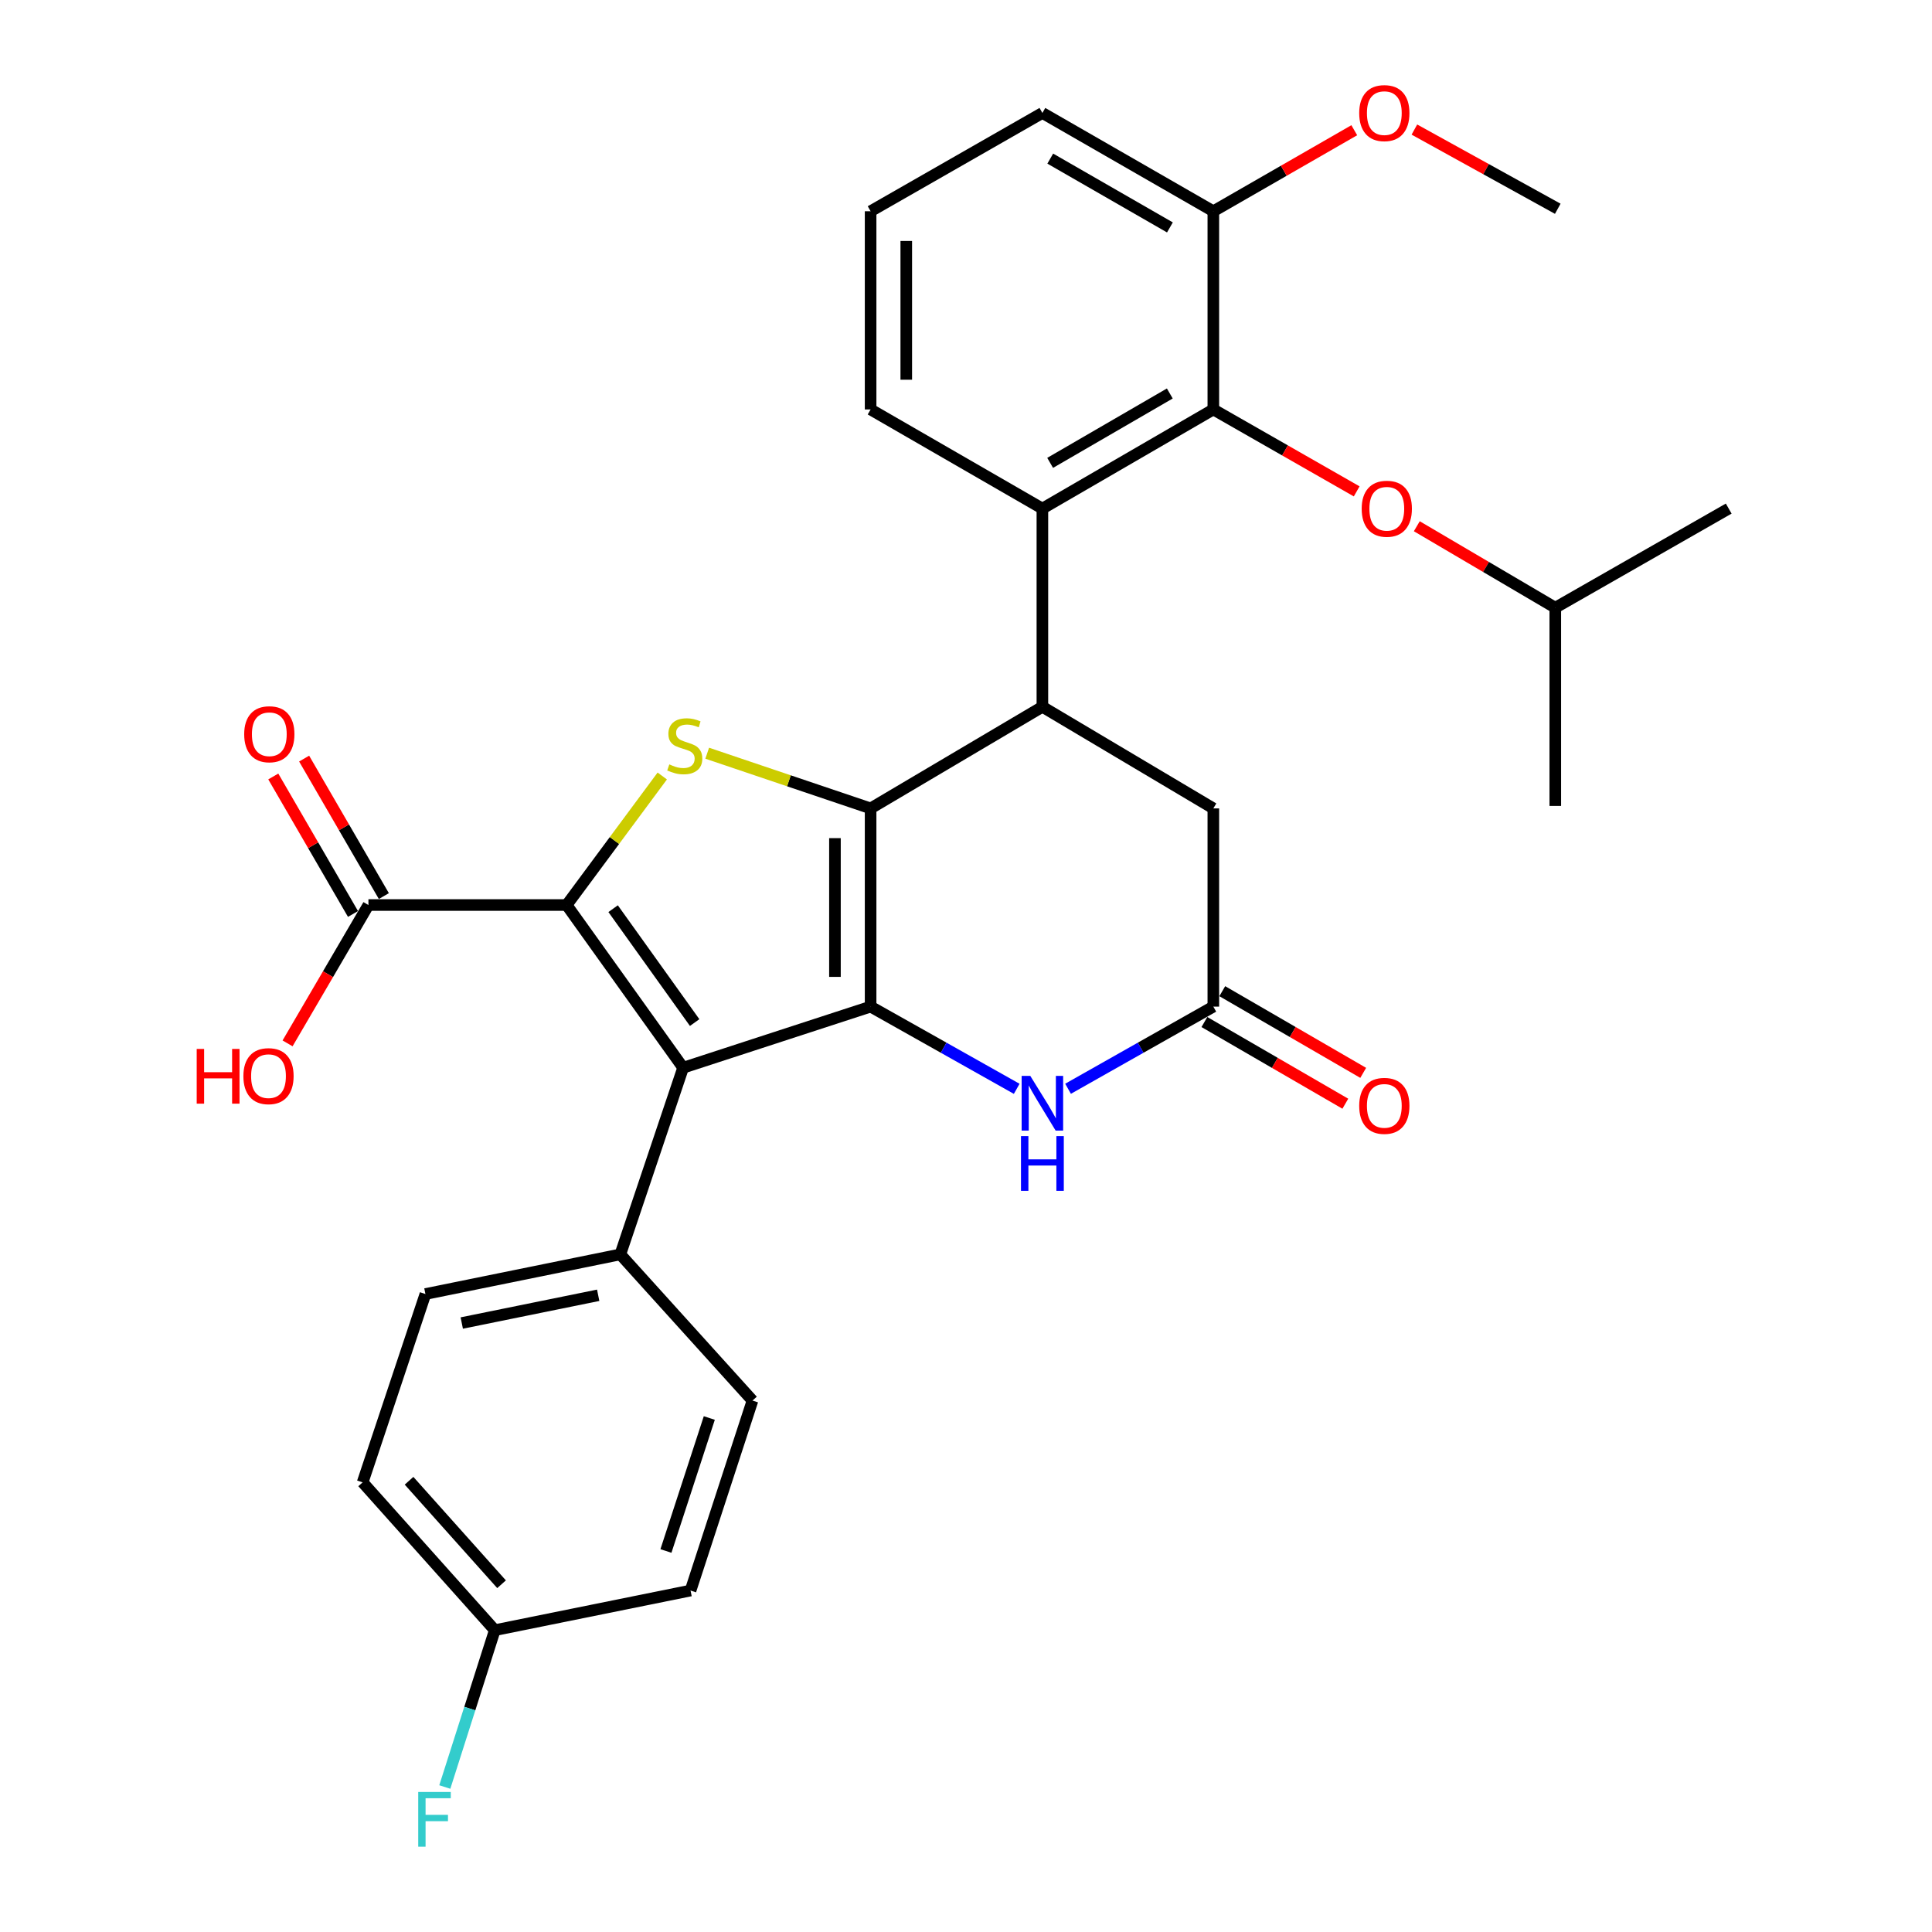 <?xml version='1.0' encoding='iso-8859-1'?>
<svg version='1.1' baseProfile='full'
              xmlns='http://www.w3.org/2000/svg'
                      xmlns:rdkit='http://www.rdkit.org/xml'
                      xmlns:xlink='http://www.w3.org/1999/xlink'
                  xml:space='preserve'
width='1000px' height='1000px' viewBox='0 0 1000 1000'>
<!-- END OF HEADER -->
<rect style='opacity:1.0;fill:#FFFFFF;stroke:none' width='1000' height='1000' x='0' y='0'> </rect>
<path class='bond-0' d='M 450.626,418.43 L 450.626,521.022' style='fill:none;fill-rule:evenodd;stroke:#000000;stroke-width:6px;stroke-linecap:butt;stroke-linejoin:miter;stroke-opacity:1' />
<path class='bond-0' d='M 432.169,433.819 L 432.169,505.633' style='fill:none;fill-rule:evenodd;stroke:#000000;stroke-width:6px;stroke-linecap:butt;stroke-linejoin:miter;stroke-opacity:1' />
<path class='bond-3' d='M 450.626,418.43 L 408.339,404.145' style='fill:none;fill-rule:evenodd;stroke:#000000;stroke-width:6px;stroke-linecap:butt;stroke-linejoin:miter;stroke-opacity:1' />
<path class='bond-3' d='M 408.339,404.145 L 366.052,389.86' style='fill:none;fill-rule:evenodd;stroke:#CCCC00;stroke-width:6px;stroke-linecap:butt;stroke-linejoin:miter;stroke-opacity:1' />
<path class='bond-4' d='M 450.626,418.43 L 539.539,365.837' style='fill:none;fill-rule:evenodd;stroke:#000000;stroke-width:6px;stroke-linecap:butt;stroke-linejoin:miter;stroke-opacity:1' />
<path class='bond-2' d='M 450.626,521.022 L 353.582,552.655' style='fill:none;fill-rule:evenodd;stroke:#000000;stroke-width:6px;stroke-linecap:butt;stroke-linejoin:miter;stroke-opacity:1' />
<path class='bond-5' d='M 450.626,521.022 L 488.437,542.297' style='fill:none;fill-rule:evenodd;stroke:#000000;stroke-width:6px;stroke-linecap:butt;stroke-linejoin:miter;stroke-opacity:1' />
<path class='bond-5' d='M 488.437,542.297 L 526.248,563.573' style='fill:none;fill-rule:evenodd;stroke:#0000FF;stroke-width:6px;stroke-linecap:butt;stroke-linejoin:miter;stroke-opacity:1' />
<path class='bond-1' d='M 293.299,468.439 L 318.042,435.046' style='fill:none;fill-rule:evenodd;stroke:#000000;stroke-width:6px;stroke-linecap:butt;stroke-linejoin:miter;stroke-opacity:1' />
<path class='bond-1' d='M 318.042,435.046 L 342.786,401.653' style='fill:none;fill-rule:evenodd;stroke:#CCCC00;stroke-width:6px;stroke-linecap:butt;stroke-linejoin:miter;stroke-opacity:1' />
<path class='bond-9' d='M 293.299,468.439 L 190.697,468.439' style='fill:none;fill-rule:evenodd;stroke:#000000;stroke-width:6px;stroke-linecap:butt;stroke-linejoin:miter;stroke-opacity:1' />
<path class='bond-31' d='M 293.299,468.439 L 353.582,552.655' style='fill:none;fill-rule:evenodd;stroke:#000000;stroke-width:6px;stroke-linecap:butt;stroke-linejoin:miter;stroke-opacity:1' />
<path class='bond-31' d='M 317.35,470.328 L 359.548,529.28' style='fill:none;fill-rule:evenodd;stroke:#000000;stroke-width:6px;stroke-linecap:butt;stroke-linejoin:miter;stroke-opacity:1' />
<path class='bond-10' d='M 353.582,552.655 L 321.077,649.269' style='fill:none;fill-rule:evenodd;stroke:#000000;stroke-width:6px;stroke-linecap:butt;stroke-linejoin:miter;stroke-opacity:1' />
<path class='bond-6' d='M 539.539,365.837 L 539.539,263.246' style='fill:none;fill-rule:evenodd;stroke:#000000;stroke-width:6px;stroke-linecap:butt;stroke-linejoin:miter;stroke-opacity:1' />
<path class='bond-11' d='M 539.539,365.837 L 628.021,418.43' style='fill:none;fill-rule:evenodd;stroke:#000000;stroke-width:6px;stroke-linecap:butt;stroke-linejoin:miter;stroke-opacity:1' />
<path class='bond-32' d='M 552.82,563.542 L 590.421,542.282' style='fill:none;fill-rule:evenodd;stroke:#0000FF;stroke-width:6px;stroke-linecap:butt;stroke-linejoin:miter;stroke-opacity:1' />
<path class='bond-32' d='M 590.421,542.282 L 628.021,521.022' style='fill:none;fill-rule:evenodd;stroke:#000000;stroke-width:6px;stroke-linecap:butt;stroke-linejoin:miter;stroke-opacity:1' />
<path class='bond-7' d='M 539.539,263.246 L 628.021,211.934' style='fill:none;fill-rule:evenodd;stroke:#000000;stroke-width:6px;stroke-linecap:butt;stroke-linejoin:miter;stroke-opacity:1' />
<path class='bond-7' d='M 543.552,239.582 L 605.49,203.664' style='fill:none;fill-rule:evenodd;stroke:#000000;stroke-width:6px;stroke-linecap:butt;stroke-linejoin:miter;stroke-opacity:1' />
<path class='bond-22' d='M 539.539,263.246 L 450.626,211.934' style='fill:none;fill-rule:evenodd;stroke:#000000;stroke-width:6px;stroke-linecap:butt;stroke-linejoin:miter;stroke-opacity:1' />
<path class='bond-12' d='M 628.021,211.934 L 665.12,233.137' style='fill:none;fill-rule:evenodd;stroke:#000000;stroke-width:6px;stroke-linecap:butt;stroke-linejoin:miter;stroke-opacity:1' />
<path class='bond-12' d='M 665.12,233.137 L 702.22,254.339' style='fill:none;fill-rule:evenodd;stroke:#FF0000;stroke-width:6px;stroke-linecap:butt;stroke-linejoin:miter;stroke-opacity:1' />
<path class='bond-13' d='M 628.021,211.934 L 628.021,109.343' style='fill:none;fill-rule:evenodd;stroke:#000000;stroke-width:6px;stroke-linecap:butt;stroke-linejoin:miter;stroke-opacity:1' />
<path class='bond-8' d='M 628.021,521.022 L 628.021,418.43' style='fill:none;fill-rule:evenodd;stroke:#000000;stroke-width:6px;stroke-linecap:butt;stroke-linejoin:miter;stroke-opacity:1' />
<path class='bond-14' d='M 623.394,529.006 L 659.866,550.144' style='fill:none;fill-rule:evenodd;stroke:#000000;stroke-width:6px;stroke-linecap:butt;stroke-linejoin:miter;stroke-opacity:1' />
<path class='bond-14' d='M 659.866,550.144 L 696.339,571.281' style='fill:none;fill-rule:evenodd;stroke:#FF0000;stroke-width:6px;stroke-linecap:butt;stroke-linejoin:miter;stroke-opacity:1' />
<path class='bond-14' d='M 632.648,513.037 L 669.121,534.174' style='fill:none;fill-rule:evenodd;stroke:#000000;stroke-width:6px;stroke-linecap:butt;stroke-linejoin:miter;stroke-opacity:1' />
<path class='bond-14' d='M 669.121,534.174 L 705.594,555.312' style='fill:none;fill-rule:evenodd;stroke:#FF0000;stroke-width:6px;stroke-linecap:butt;stroke-linejoin:miter;stroke-opacity:1' />
<path class='bond-15' d='M 198.681,463.81 L 178.05,428.228' style='fill:none;fill-rule:evenodd;stroke:#000000;stroke-width:6px;stroke-linecap:butt;stroke-linejoin:miter;stroke-opacity:1' />
<path class='bond-15' d='M 178.05,428.228 L 157.42,392.645' style='fill:none;fill-rule:evenodd;stroke:#FF0000;stroke-width:6px;stroke-linecap:butt;stroke-linejoin:miter;stroke-opacity:1' />
<path class='bond-15' d='M 182.713,473.068 L 162.083,437.485' style='fill:none;fill-rule:evenodd;stroke:#000000;stroke-width:6px;stroke-linecap:butt;stroke-linejoin:miter;stroke-opacity:1' />
<path class='bond-15' d='M 162.083,437.485 L 141.452,401.903' style='fill:none;fill-rule:evenodd;stroke:#FF0000;stroke-width:6px;stroke-linecap:butt;stroke-linejoin:miter;stroke-opacity:1' />
<path class='bond-18' d='M 190.697,468.439 L 169.77,504.244' style='fill:none;fill-rule:evenodd;stroke:#000000;stroke-width:6px;stroke-linecap:butt;stroke-linejoin:miter;stroke-opacity:1' />
<path class='bond-18' d='M 169.77,504.244 L 148.843,540.049' style='fill:none;fill-rule:evenodd;stroke:#FF0000;stroke-width:6px;stroke-linecap:butt;stroke-linejoin:miter;stroke-opacity:1' />
<path class='bond-16' d='M 321.077,649.269 L 220.198,669.787' style='fill:none;fill-rule:evenodd;stroke:#000000;stroke-width:6px;stroke-linecap:butt;stroke-linejoin:miter;stroke-opacity:1' />
<path class='bond-16' d='M 309.624,670.433 L 239.008,684.796' style='fill:none;fill-rule:evenodd;stroke:#000000;stroke-width:6px;stroke-linecap:butt;stroke-linejoin:miter;stroke-opacity:1' />
<path class='bond-17' d='M 321.077,649.269 L 389.492,724.933' style='fill:none;fill-rule:evenodd;stroke:#000000;stroke-width:6px;stroke-linecap:butt;stroke-linejoin:miter;stroke-opacity:1' />
<path class='bond-25' d='M 733.335,272.381 L 769.175,293.464' style='fill:none;fill-rule:evenodd;stroke:#FF0000;stroke-width:6px;stroke-linecap:butt;stroke-linejoin:miter;stroke-opacity:1' />
<path class='bond-25' d='M 769.175,293.464 L 805.016,314.547' style='fill:none;fill-rule:evenodd;stroke:#000000;stroke-width:6px;stroke-linecap:butt;stroke-linejoin:miter;stroke-opacity:1' />
<path class='bond-24' d='M 628.021,109.343 L 664.496,88.373' style='fill:none;fill-rule:evenodd;stroke:#000000;stroke-width:6px;stroke-linecap:butt;stroke-linejoin:miter;stroke-opacity:1' />
<path class='bond-24' d='M 664.496,88.373 L 700.971,67.403' style='fill:none;fill-rule:evenodd;stroke:#FF0000;stroke-width:6px;stroke-linecap:butt;stroke-linejoin:miter;stroke-opacity:1' />
<path class='bond-33' d='M 628.021,109.343 L 539.539,58.462' style='fill:none;fill-rule:evenodd;stroke:#000000;stroke-width:6px;stroke-linecap:butt;stroke-linejoin:miter;stroke-opacity:1' />
<path class='bond-33' d='M 605.548,117.711 L 543.61,82.095' style='fill:none;fill-rule:evenodd;stroke:#000000;stroke-width:6px;stroke-linecap:butt;stroke-linejoin:miter;stroke-opacity:1' />
<path class='bond-21' d='M 220.198,669.787 L 187.703,767.262' style='fill:none;fill-rule:evenodd;stroke:#000000;stroke-width:6px;stroke-linecap:butt;stroke-linejoin:miter;stroke-opacity:1' />
<path class='bond-20' d='M 389.492,724.933 L 357.427,823.259' style='fill:none;fill-rule:evenodd;stroke:#000000;stroke-width:6px;stroke-linecap:butt;stroke-linejoin:miter;stroke-opacity:1' />
<path class='bond-20' d='M 367.134,733.96 L 344.689,802.788' style='fill:none;fill-rule:evenodd;stroke:#000000;stroke-width:6px;stroke-linecap:butt;stroke-linejoin:miter;stroke-opacity:1' />
<path class='bond-19' d='M 256.107,843.777 L 357.427,823.259' style='fill:none;fill-rule:evenodd;stroke:#000000;stroke-width:6px;stroke-linecap:butt;stroke-linejoin:miter;stroke-opacity:1' />
<path class='bond-23' d='M 256.107,843.777 L 243.167,884.366' style='fill:none;fill-rule:evenodd;stroke:#000000;stroke-width:6px;stroke-linecap:butt;stroke-linejoin:miter;stroke-opacity:1' />
<path class='bond-23' d='M 243.167,884.366 L 230.228,924.954' style='fill:none;fill-rule:evenodd;stroke:#33CCCC;stroke-width:6px;stroke-linecap:butt;stroke-linejoin:miter;stroke-opacity:1' />
<path class='bond-34' d='M 256.107,843.777 L 187.703,767.262' style='fill:none;fill-rule:evenodd;stroke:#000000;stroke-width:6px;stroke-linecap:butt;stroke-linejoin:miter;stroke-opacity:1' />
<path class='bond-34' d='M 259.607,819.999 L 211.724,766.438' style='fill:none;fill-rule:evenodd;stroke:#000000;stroke-width:6px;stroke-linecap:butt;stroke-linejoin:miter;stroke-opacity:1' />
<path class='bond-26' d='M 450.626,211.934 L 450.626,109.343' style='fill:none;fill-rule:evenodd;stroke:#000000;stroke-width:6px;stroke-linecap:butt;stroke-linejoin:miter;stroke-opacity:1' />
<path class='bond-26' d='M 469.084,196.546 L 469.084,124.732' style='fill:none;fill-rule:evenodd;stroke:#000000;stroke-width:6px;stroke-linecap:butt;stroke-linejoin:miter;stroke-opacity:1' />
<path class='bond-28' d='M 732.088,67.061 L 769.193,87.561' style='fill:none;fill-rule:evenodd;stroke:#FF0000;stroke-width:6px;stroke-linecap:butt;stroke-linejoin:miter;stroke-opacity:1' />
<path class='bond-28' d='M 769.193,87.561 L 806.298,108.061' style='fill:none;fill-rule:evenodd;stroke:#000000;stroke-width:6px;stroke-linecap:butt;stroke-linejoin:miter;stroke-opacity:1' />
<path class='bond-29' d='M 805.016,314.547 L 805.016,417.148' style='fill:none;fill-rule:evenodd;stroke:#000000;stroke-width:6px;stroke-linecap:butt;stroke-linejoin:miter;stroke-opacity:1' />
<path class='bond-30' d='M 805.016,314.547 L 894.78,263.246' style='fill:none;fill-rule:evenodd;stroke:#000000;stroke-width:6px;stroke-linecap:butt;stroke-linejoin:miter;stroke-opacity:1' />
<path class='bond-27' d='M 450.626,109.343 L 539.539,58.462' style='fill:none;fill-rule:evenodd;stroke:#000000;stroke-width:6px;stroke-linecap:butt;stroke-linejoin:miter;stroke-opacity:1' />
<path  class='atom-4' d='M 346.433 395.655
Q 346.753 395.775, 348.073 396.335
Q 349.393 396.895, 350.833 397.255
Q 352.313 397.575, 353.753 397.575
Q 356.433 397.575, 357.993 396.295
Q 359.553 394.975, 359.553 392.695
Q 359.553 391.135, 358.753 390.175
Q 357.993 389.215, 356.793 388.695
Q 355.593 388.175, 353.593 387.575
Q 351.073 386.815, 349.553 386.095
Q 348.073 385.375, 346.993 383.855
Q 345.953 382.335, 345.953 379.775
Q 345.953 376.215, 348.353 374.015
Q 350.793 371.815, 355.593 371.815
Q 358.873 371.815, 362.593 373.375
L 361.673 376.455
Q 358.273 375.055, 355.713 375.055
Q 352.953 375.055, 351.433 376.215
Q 349.913 377.335, 349.953 379.295
Q 349.953 380.815, 350.713 381.735
Q 351.513 382.655, 352.633 383.175
Q 353.793 383.695, 355.713 384.295
Q 358.273 385.095, 359.793 385.895
Q 361.313 386.695, 362.393 388.335
Q 363.513 389.935, 363.513 392.695
Q 363.513 396.615, 360.873 398.735
Q 358.273 400.815, 353.913 400.815
Q 351.393 400.815, 349.473 400.255
Q 347.593 399.735, 345.353 398.815
L 346.433 395.655
' fill='#CCCC00'/>
<path  class='atom-6' d='M 533.279 556.891
L 542.559 571.891
Q 543.479 573.371, 544.959 576.051
Q 546.439 578.731, 546.519 578.891
L 546.519 556.891
L 550.279 556.891
L 550.279 585.211
L 546.399 585.211
L 536.439 568.811
Q 535.279 566.891, 534.039 564.691
Q 532.839 562.491, 532.479 561.811
L 532.479 585.211
L 528.799 585.211
L 528.799 556.891
L 533.279 556.891
' fill='#0000FF'/>
<path  class='atom-6' d='M 528.459 588.043
L 532.299 588.043
L 532.299 600.083
L 546.779 600.083
L 546.779 588.043
L 550.619 588.043
L 550.619 616.363
L 546.779 616.363
L 546.779 603.283
L 532.299 603.283
L 532.299 616.363
L 528.459 616.363
L 528.459 588.043
' fill='#0000FF'/>
<path  class='atom-13' d='M 704.805 263.326
Q 704.805 256.526, 708.165 252.726
Q 711.525 248.926, 717.805 248.926
Q 724.085 248.926, 727.445 252.726
Q 730.805 256.526, 730.805 263.326
Q 730.805 270.206, 727.405 274.126
Q 724.005 278.006, 717.805 278.006
Q 711.565 278.006, 708.165 274.126
Q 704.805 270.246, 704.805 263.326
M 717.805 274.806
Q 722.125 274.806, 724.445 271.926
Q 726.805 269.006, 726.805 263.326
Q 726.805 257.766, 724.445 254.966
Q 722.125 252.126, 717.805 252.126
Q 713.485 252.126, 711.125 254.926
Q 708.805 257.726, 708.805 263.326
Q 708.805 269.046, 711.125 271.926
Q 713.485 274.806, 717.805 274.806
' fill='#FF0000'/>
<path  class='atom-15' d='M 703.524 572.392
Q 703.524 565.592, 706.884 561.792
Q 710.244 557.992, 716.524 557.992
Q 722.804 557.992, 726.164 561.792
Q 729.524 565.592, 729.524 572.392
Q 729.524 579.272, 726.124 583.192
Q 722.724 587.072, 716.524 587.072
Q 710.284 587.072, 706.884 583.192
Q 703.524 579.312, 703.524 572.392
M 716.524 583.872
Q 720.844 583.872, 723.164 580.992
Q 725.524 578.072, 725.524 572.392
Q 725.524 566.832, 723.164 564.032
Q 720.844 561.192, 716.524 561.192
Q 712.204 561.192, 709.844 563.992
Q 707.524 566.792, 707.524 572.392
Q 707.524 578.112, 709.844 580.992
Q 712.204 583.872, 716.524 583.872
' fill='#FF0000'/>
<path  class='atom-16' d='M 126.396 380.037
Q 126.396 373.237, 129.756 369.437
Q 133.116 365.637, 139.396 365.637
Q 145.676 365.637, 149.036 369.437
Q 152.396 373.237, 152.396 380.037
Q 152.396 386.917, 148.996 390.837
Q 145.596 394.717, 139.396 394.717
Q 133.156 394.717, 129.756 390.837
Q 126.396 386.957, 126.396 380.037
M 139.396 391.517
Q 143.716 391.517, 146.036 388.637
Q 148.396 385.717, 148.396 380.037
Q 148.396 374.477, 146.036 371.677
Q 143.716 368.837, 139.396 368.837
Q 135.076 368.837, 132.716 371.637
Q 130.396 374.437, 130.396 380.037
Q 130.396 385.757, 132.716 388.637
Q 135.076 391.517, 139.396 391.517
' fill='#FF0000'/>
<path  class='atom-19' d='M 101.816 542.931
L 105.656 542.931
L 105.656 554.971
L 120.136 554.971
L 120.136 542.931
L 123.976 542.931
L 123.976 571.251
L 120.136 571.251
L 120.136 558.171
L 105.656 558.171
L 105.656 571.251
L 101.816 571.251
L 101.816 542.931
' fill='#FF0000'/>
<path  class='atom-19' d='M 125.976 557.011
Q 125.976 550.211, 129.336 546.411
Q 132.696 542.611, 138.976 542.611
Q 145.256 542.611, 148.616 546.411
Q 151.976 550.211, 151.976 557.011
Q 151.976 563.891, 148.576 567.811
Q 145.176 571.691, 138.976 571.691
Q 132.736 571.691, 129.336 567.811
Q 125.976 563.931, 125.976 557.011
M 138.976 568.491
Q 143.296 568.491, 145.616 565.611
Q 147.976 562.691, 147.976 557.011
Q 147.976 551.451, 145.616 548.651
Q 143.296 545.811, 138.976 545.811
Q 134.656 545.811, 132.296 548.611
Q 129.976 551.411, 129.976 557.011
Q 129.976 562.731, 132.296 565.611
Q 134.656 568.491, 138.976 568.491
' fill='#FF0000'/>
<path  class='atom-24' d='M 216.474 927.523
L 233.314 927.523
L 233.314 930.763
L 220.274 930.763
L 220.274 939.363
L 231.874 939.363
L 231.874 942.643
L 220.274 942.643
L 220.274 955.843
L 216.474 955.843
L 216.474 927.523
' fill='#33CCCC'/>
<path  class='atom-25' d='M 703.524 58.542
Q 703.524 51.742, 706.884 47.943
Q 710.244 44.142, 716.524 44.142
Q 722.804 44.142, 726.164 47.943
Q 729.524 51.742, 729.524 58.542
Q 729.524 65.422, 726.124 69.343
Q 722.724 73.222, 716.524 73.222
Q 710.284 73.222, 706.884 69.343
Q 703.524 65.463, 703.524 58.542
M 716.524 70.022
Q 720.844 70.022, 723.164 67.142
Q 725.524 64.222, 725.524 58.542
Q 725.524 52.983, 723.164 50.182
Q 720.844 47.343, 716.524 47.343
Q 712.204 47.343, 709.844 50.142
Q 707.524 52.943, 707.524 58.542
Q 707.524 64.263, 709.844 67.142
Q 712.204 70.022, 716.524 70.022
' fill='#FF0000'/>
</svg>
